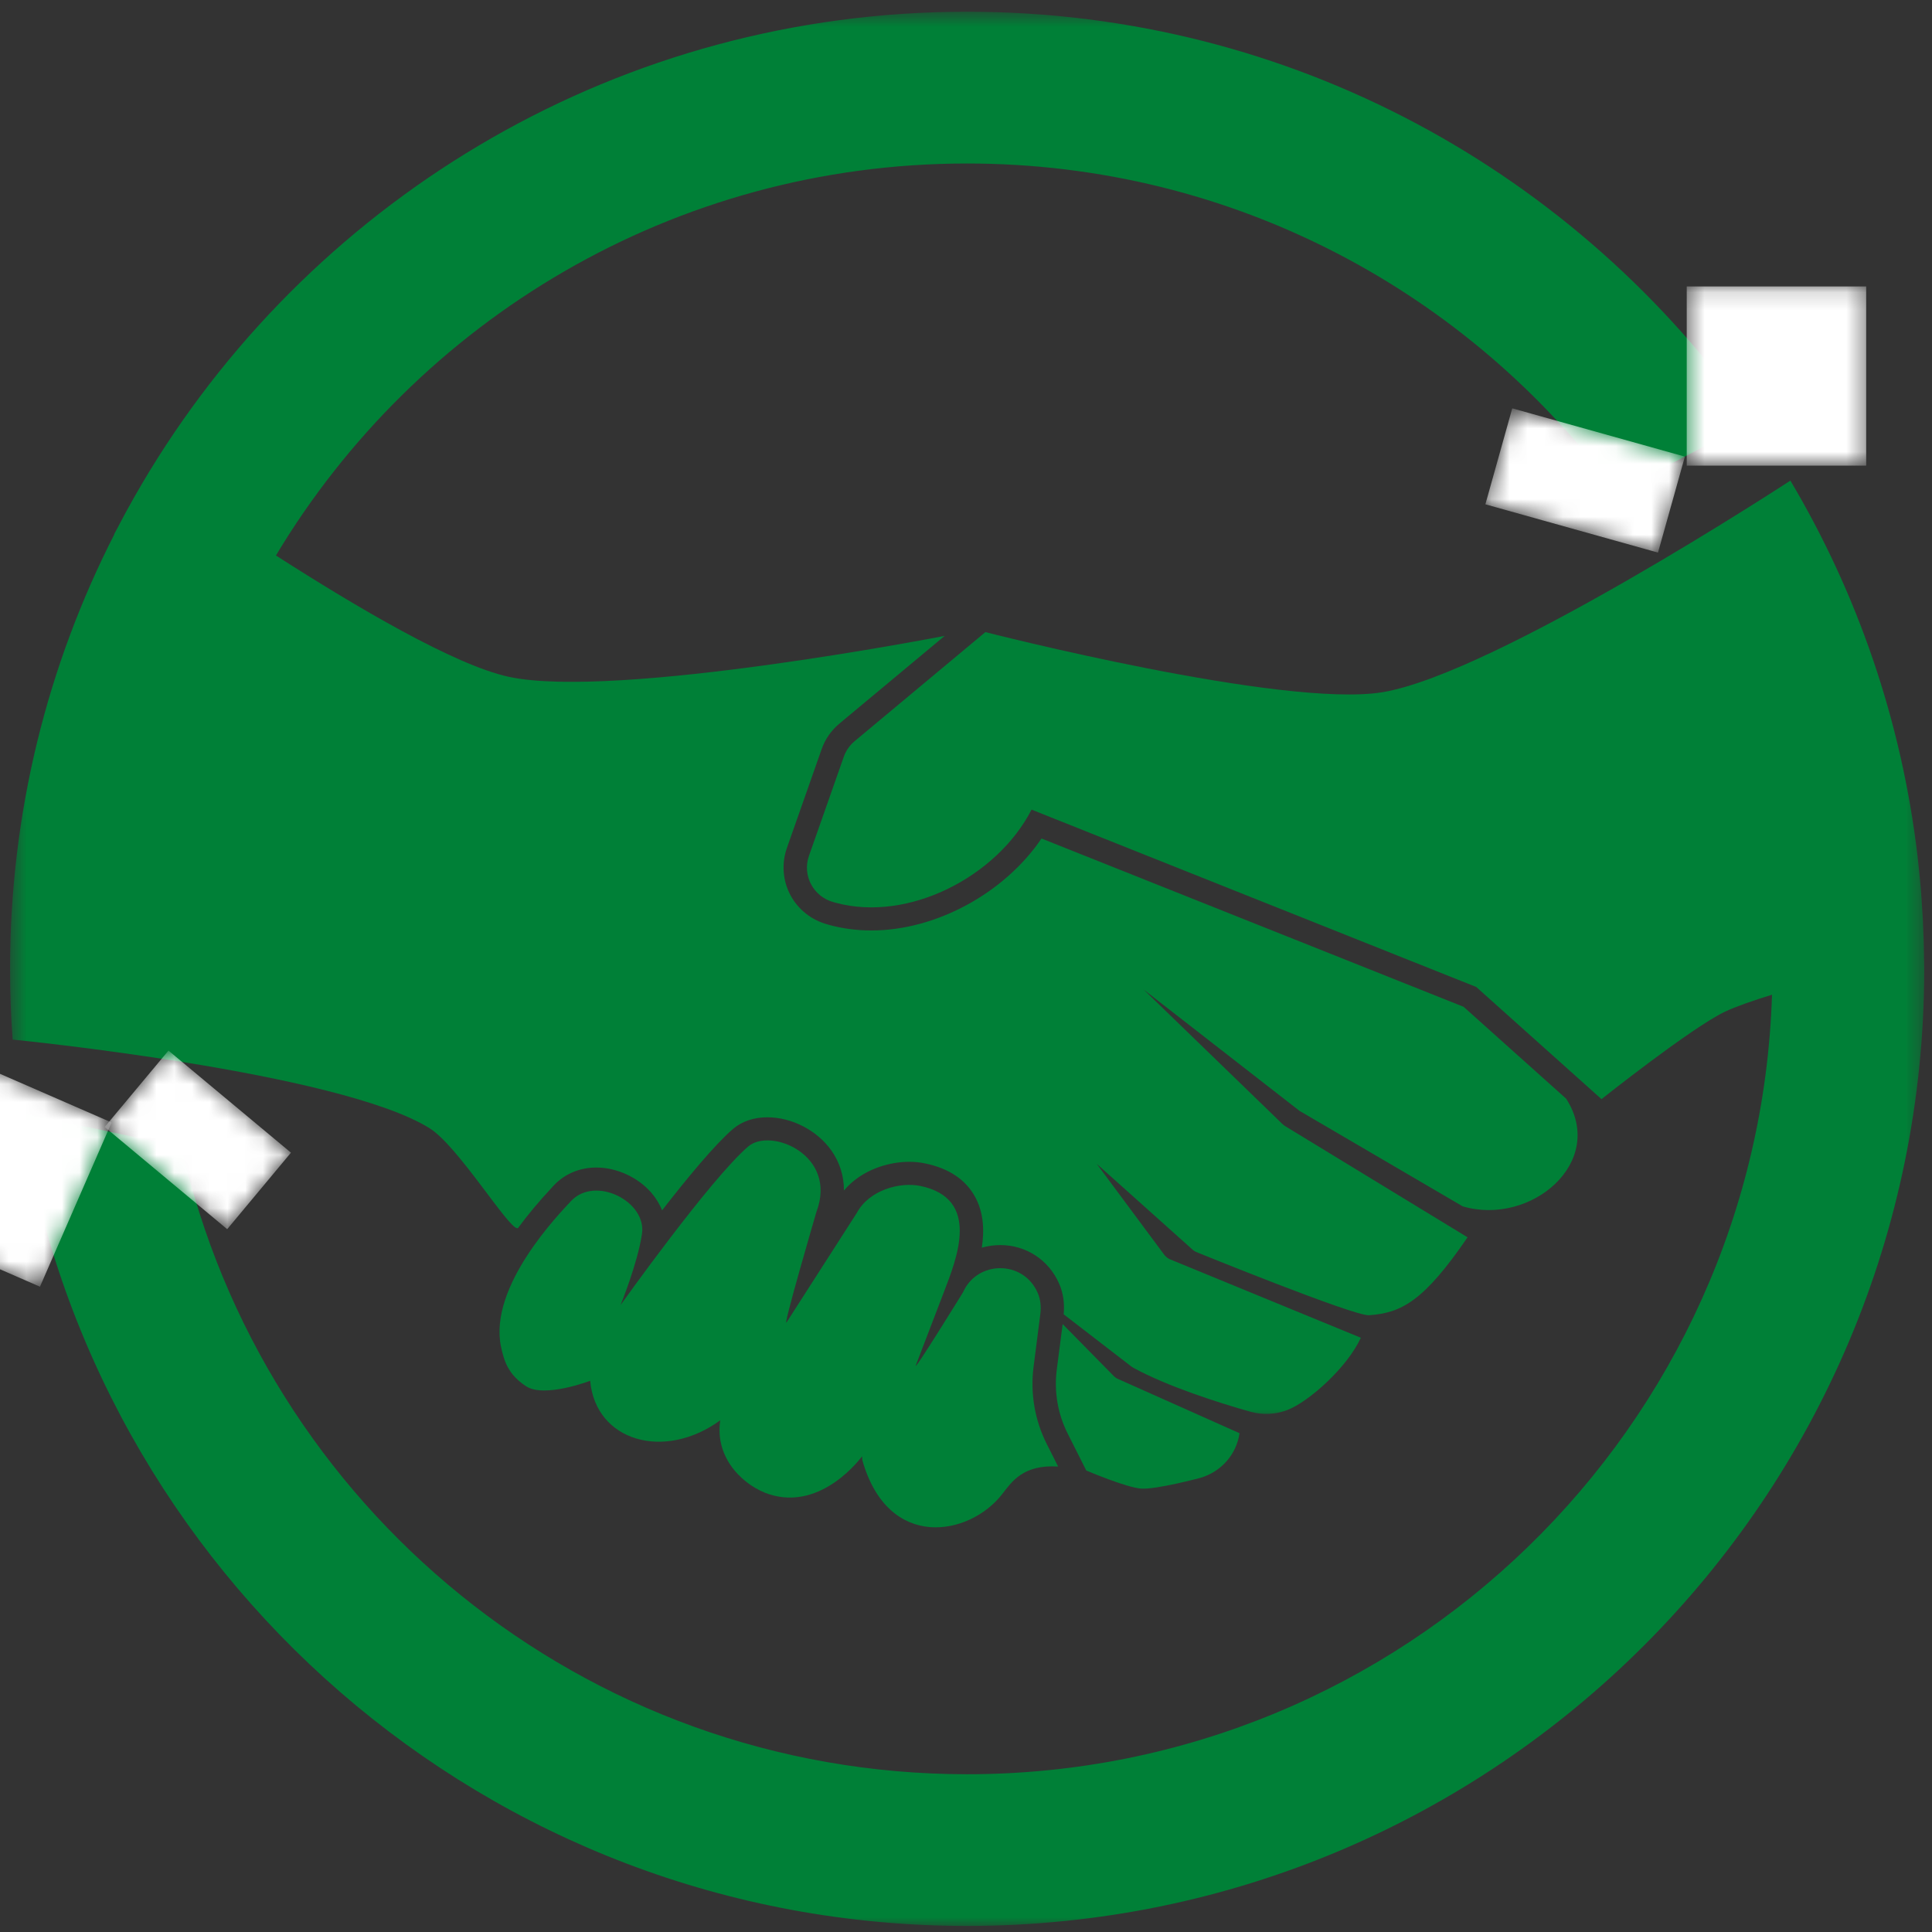 <?xml version="1.0" encoding="UTF-8"?>
<svg width="109px" height="109px" viewBox="0 0 109 109" version="1.1" xmlns="http://www.w3.org/2000/svg" xmlns:xlink="http://www.w3.org/1999/xlink">
    <rect x="0" y="0" width="109" height="109" fill="#333333" stroke="none"/>
    <title>Artboard</title>
    <defs>
        <polygon id="path-1" points="0.573 0.672 100 0.672 100 80 0.573 80"></polygon>
        <polygon id="path-3" points="0.573 0 108.583 0 108.583 82.016 0.573 82.016"></polygon>
        <polygon id="path-5" points="0.495 0.151 10.62 0.151 10.62 10.281 0.495 10.281"></polygon>
        <polygon id="path-7" points="0 0 13.333 0 13.333 9.333 0 9.333"></polygon>
        <polygon id="path-9" points="0.13 5.781 1.646 0.365 11.396 3.094 9.88 8.51"></polygon>
        <polygon id="path-11" points="0 0 14.667 0 14.667 14.667 0 14.667"></polygon>
        <polygon id="path-13" points="5.021 0.604 14.302 4.656 10.25 13.932 0.974 9.885"></polygon>
        <polygon id="path-15" points="0 0 12 0 12 12 0 12"></polygon>
        <polygon id="path-17" points="0.573 4.922 4.172 0.599 11.083 6.365 7.484 10.682"></polygon>
    </defs>
    <g id="Artboard" stroke="none" stroke-width="1" fill="none" fill-rule="evenodd">
        <g id="Group" transform="translate(-8, 0)">
            <path d="M70.823,77.62 L67.953,74.703 L67.62,77.281 C67.464,78.521 67.677,79.776 68.245,80.896 L69.286,82.964 C69.286,82.964 71.542,83.927 72.385,83.984 C73.245,84.042 75.714,83.38 75.714,83.38 C76.891,83.042 77.76,82.057 77.932,80.859 L71.094,77.807 C70.99,77.766 70.901,77.698 70.823,77.62" id="Path" fill="#008037" fill-rule="nonzero"></path>
            <g id="Clipped" transform="translate(8, 0)">
                <mask id="mask-2" fill="white">
                    <use xlink:href="#path-1"></use>
                </mask>
                <g id="Path"></g>
                <path d="M54.562,9.224 C69.594,9.224 82.911,16.521 91.182,27.766 L98.859,23.781 C89.099,9.807 72.901,0.661 54.562,0.661 C35.047,0.661 17.948,11.021 8.464,26.536 L8.427,26.594 C8.141,27.068 7.859,27.547 7.583,28.031 C7.557,28.073 7.536,28.109 7.516,28.151 C7.24,28.635 6.974,29.125 6.719,29.615 C6.693,29.656 6.672,29.698 6.651,29.745 C6.583,29.875 6.51,30.005 6.443,30.135 L6.448,30.141 L6.453,30.141 C2.693,37.5 0.568,45.828 0.568,54.661 C0.568,56.005 0.615,57.333 0.714,58.651 C0.714,58.651 19.13,60.469 24.234,63.651 C25.828,64.641 28.667,69.292 29.182,69.292 L29.219,69.292 C29.766,68.547 30.401,67.786 31.135,67 L31.229,66.896 C31.844,66.234 32.698,65.87 33.646,65.87 C34.786,65.87 35.974,66.411 36.734,67.276 C37.005,67.589 37.214,67.927 37.354,68.286 C38.781,66.448 40.344,64.562 41.349,63.698 C41.854,63.266 42.526,63.036 43.292,63.036 C44.682,63.036 46.104,63.776 46.906,64.911 C47.38,65.583 47.615,66.354 47.615,67.167 C48.604,65.984 50.151,65.547 51.297,65.547 C51.615,65.547 51.917,65.578 52.208,65.641 C53.531,65.917 54.474,66.547 55.005,67.51 C55.5,68.406 55.542,69.417 55.391,70.391 C55.719,70.297 56.073,70.245 56.432,70.245 C57.891,70.245 59.161,71.078 59.75,72.411 C59.984,72.932 60.068,73.531 60.01,74.151 L63.833,77.099 C63.875,77.125 63.917,77.151 63.958,77.177 C65.849,78.214 68.776,79.151 70.542,79.646 C71.224,79.839 71.953,79.807 72.615,79.557 C73.849,79.083 76.01,77.146 76.776,75.474 L65.979,71.036 C65.859,70.974 65.755,70.885 65.677,70.781 L61.875,65.661 L67.286,70.505 C67.344,70.557 67.406,70.599 67.474,70.63 C67.474,70.63 76.401,74.266 77.24,74.203 C79.062,74.073 80.328,73.417 82.797,69.807 L72.536,63.552 C72.469,63.51 72.406,63.469 72.349,63.411 L64.521,55.828 L73.281,62.646 C73.328,62.682 73.375,62.714 73.432,62.74 L82.526,68.062 C86.38,69.188 90.656,65.552 88.359,61.984 L82.573,56.802 L58.76,47.307 C56.682,50.37 52.833,52.495 49.161,52.495 C48.349,52.495 47.552,52.391 46.802,52.188 L46.693,52.156 C45.792,51.917 45.026,51.312 44.594,50.5 C44.161,49.688 44.089,48.724 44.391,47.854 L46.354,42.271 C46.552,41.703 46.901,41.203 47.365,40.818 L53.297,35.875 C53.297,35.875 34.729,39.495 28.693,38.182 C25.651,37.521 20.094,34.245 15.568,31.339 C23.505,18.094 37.995,9.224 54.562,9.224" id="Path" fill="#008037" fill-rule="nonzero" mask="url(#mask-2)"></path>
            </g>
            <g id="Clipped" transform="translate(8, 26.667)">
                <mask id="mask-4" fill="white">
                    <use xlink:href="#path-3"></use>
                </mask>
                <g id="Path"></g>
                <path d="M108.547,27.255 L108.552,27.255 C108.552,27.219 108.547,27.182 108.547,27.146 C108.542,26.63 108.526,26.12 108.5,25.609 C108.495,25.5 108.495,25.396 108.49,25.292 C108.464,24.828 108.432,24.37 108.401,23.911 C108.391,23.771 108.38,23.625 108.37,23.49 C108.333,23.042 108.286,22.594 108.24,22.151 C108.224,22.021 108.214,21.885 108.198,21.755 C108.193,21.724 108.193,21.693 108.188,21.656 L108.188,21.661 C107.286,13.984 104.781,6.797 101.01,0.448 C101.01,0.448 84.396,11.323 78.005,12.385 C72.417,13.307 55.594,8.995 55.594,8.995 L48.219,15.146 C47.938,15.38 47.724,15.688 47.604,16.031 L45.641,21.615 C45.25,22.724 45.885,23.927 47.036,24.234 C47.073,24.245 47.115,24.255 47.151,24.266 C51.271,25.38 56.271,22.776 58.198,19.01 L83.286,29.016 L90.354,35.344 C90.354,35.344 95.396,31.333 97.318,30.411 C97.938,30.12 98.891,29.786 99.974,29.453 C99.203,53.875 79.172,73.432 54.562,73.432 C32.922,73.432 14.818,58.307 10.245,38.047 L1.177,36.12 C5.094,62.089 27.505,81.99 54.562,81.99 C84.385,81.99 108.562,57.818 108.562,27.995 C108.562,27.75 108.552,27.505 108.547,27.255" id="Path" fill="#008037" fill-rule="nonzero" mask="url(#mask-4)"></path>
            </g>
            <path d="M37.677,78.208 C38.714,78.891 41.292,77.901 41.297,77.901 C41.604,81.323 45.495,82.427 48.635,80.13 C48.302,82.37 50.062,83.875 51.391,84.302 C54.396,85.276 56.635,82.161 56.635,82.161 L56.651,82.38 C58.109,87.526 62.703,86.661 64.536,84.302 C65.083,83.599 65.719,82.615 67.698,82.74 L67.062,81.479 C66.38,80.13 66.12,78.609 66.312,77.115 L66.693,74.141 C66.745,73.734 66.708,73.307 66.542,72.932 C65.714,71.062 63.12,71.12 62.333,72.906 C62.333,72.906 59.469,77.552 59.672,77.021 L61.245,72.917 C61.964,71.036 63.37,67.635 59.932,66.911 C58.745,66.667 57.026,67.151 56.339,68.432 L52.391,74.583 C52.062,75.203 54.062,68.37 54.062,68.37 C55.276,65.167 51.479,63.594 50.214,64.682 C48.073,66.516 43.01,73.63 43.01,73.63 C43.01,73.63 43.974,71.276 44.219,69.615 C44.495,67.771 41.562,66.302 40.208,67.771 C39.583,68.448 35.552,72.562 36.266,75.979 C36.438,76.792 36.672,77.547 37.677,78.208" id="Path" fill="#008037" fill-rule="nonzero"></path>
            <g id="Clipped" transform="translate(102.667, 16)">
                <mask id="mask-6" fill="white">
                    <use xlink:href="#path-5"></use>
                </mask>
                <g id="Path"></g>
                <polyline id="Path" fill="#FFFFFF" fill-rule="nonzero" mask="url(#mask-6)" points="0.495 0.161 10.62 0.161 10.62 10.271 0.495 10.271 0.495 0.161"></polyline>
            </g>
            <g id="Clipped" transform="translate(90.667, 22.667)">
                <mask id="mask-8" fill="white">
                    <use xlink:href="#path-7"></use>
                </mask>
                <g id="Path"></g>
                <g mask="url(#mask-8)">
                    <g transform="translate(1, 0)">
                        <mask id="mask-10" fill="white">
                            <use xlink:href="#path-9"></use>
                        </mask>
                        <g id="Path" stroke="none" fill="none"></g>
                        <polyline id="Path" stroke="none" fill="#FFFFFF" fill-rule="nonzero" mask="url(#mask-10)" points="0.135 5.786 1.651 0.37 11.391 3.094 9.875 8.51 0.135 5.786"></polyline>
                    </g>
                </g>
            </g>
            <g id="Clipped" transform="translate(0, 58.667)">
                <mask id="mask-12" fill="white">
                    <use xlink:href="#path-11"></use>
                </mask>
                <g id="Path"></g>
                <g mask="url(#mask-12)">
                    <mask id="mask-14" fill="white">
                        <use xlink:href="#path-13"></use>
                    </mask>
                    <g id="Path"></g>
                    <polyline id="Path" fill="#FFFFFF" fill-rule="nonzero" mask="url(#mask-14)" points="5.016 0.615 14.297 4.661 10.255 13.927 0.974 9.88 5.016 0.615"></polyline>
                </g>
            </g>
            <g id="Clipped" transform="translate(13.333, 58.667)">
                <mask id="mask-16" fill="white">
                    <use xlink:href="#path-15"></use>
                </mask>
                <g id="Path"></g>
                <g mask="url(#mask-16)">
                    <mask id="mask-18" fill="white">
                        <use xlink:href="#path-17"></use>
                    </mask>
                    <g id="Path"></g>
                    <polyline id="Path" fill="#FFFFFF" fill-rule="nonzero" mask="url(#mask-18)" points="0.573 4.917 4.172 0.604 11.083 6.365 7.484 10.682 0.573 4.917"></polyline>
                </g>
            </g>
        </g>
    </g>
</svg>
